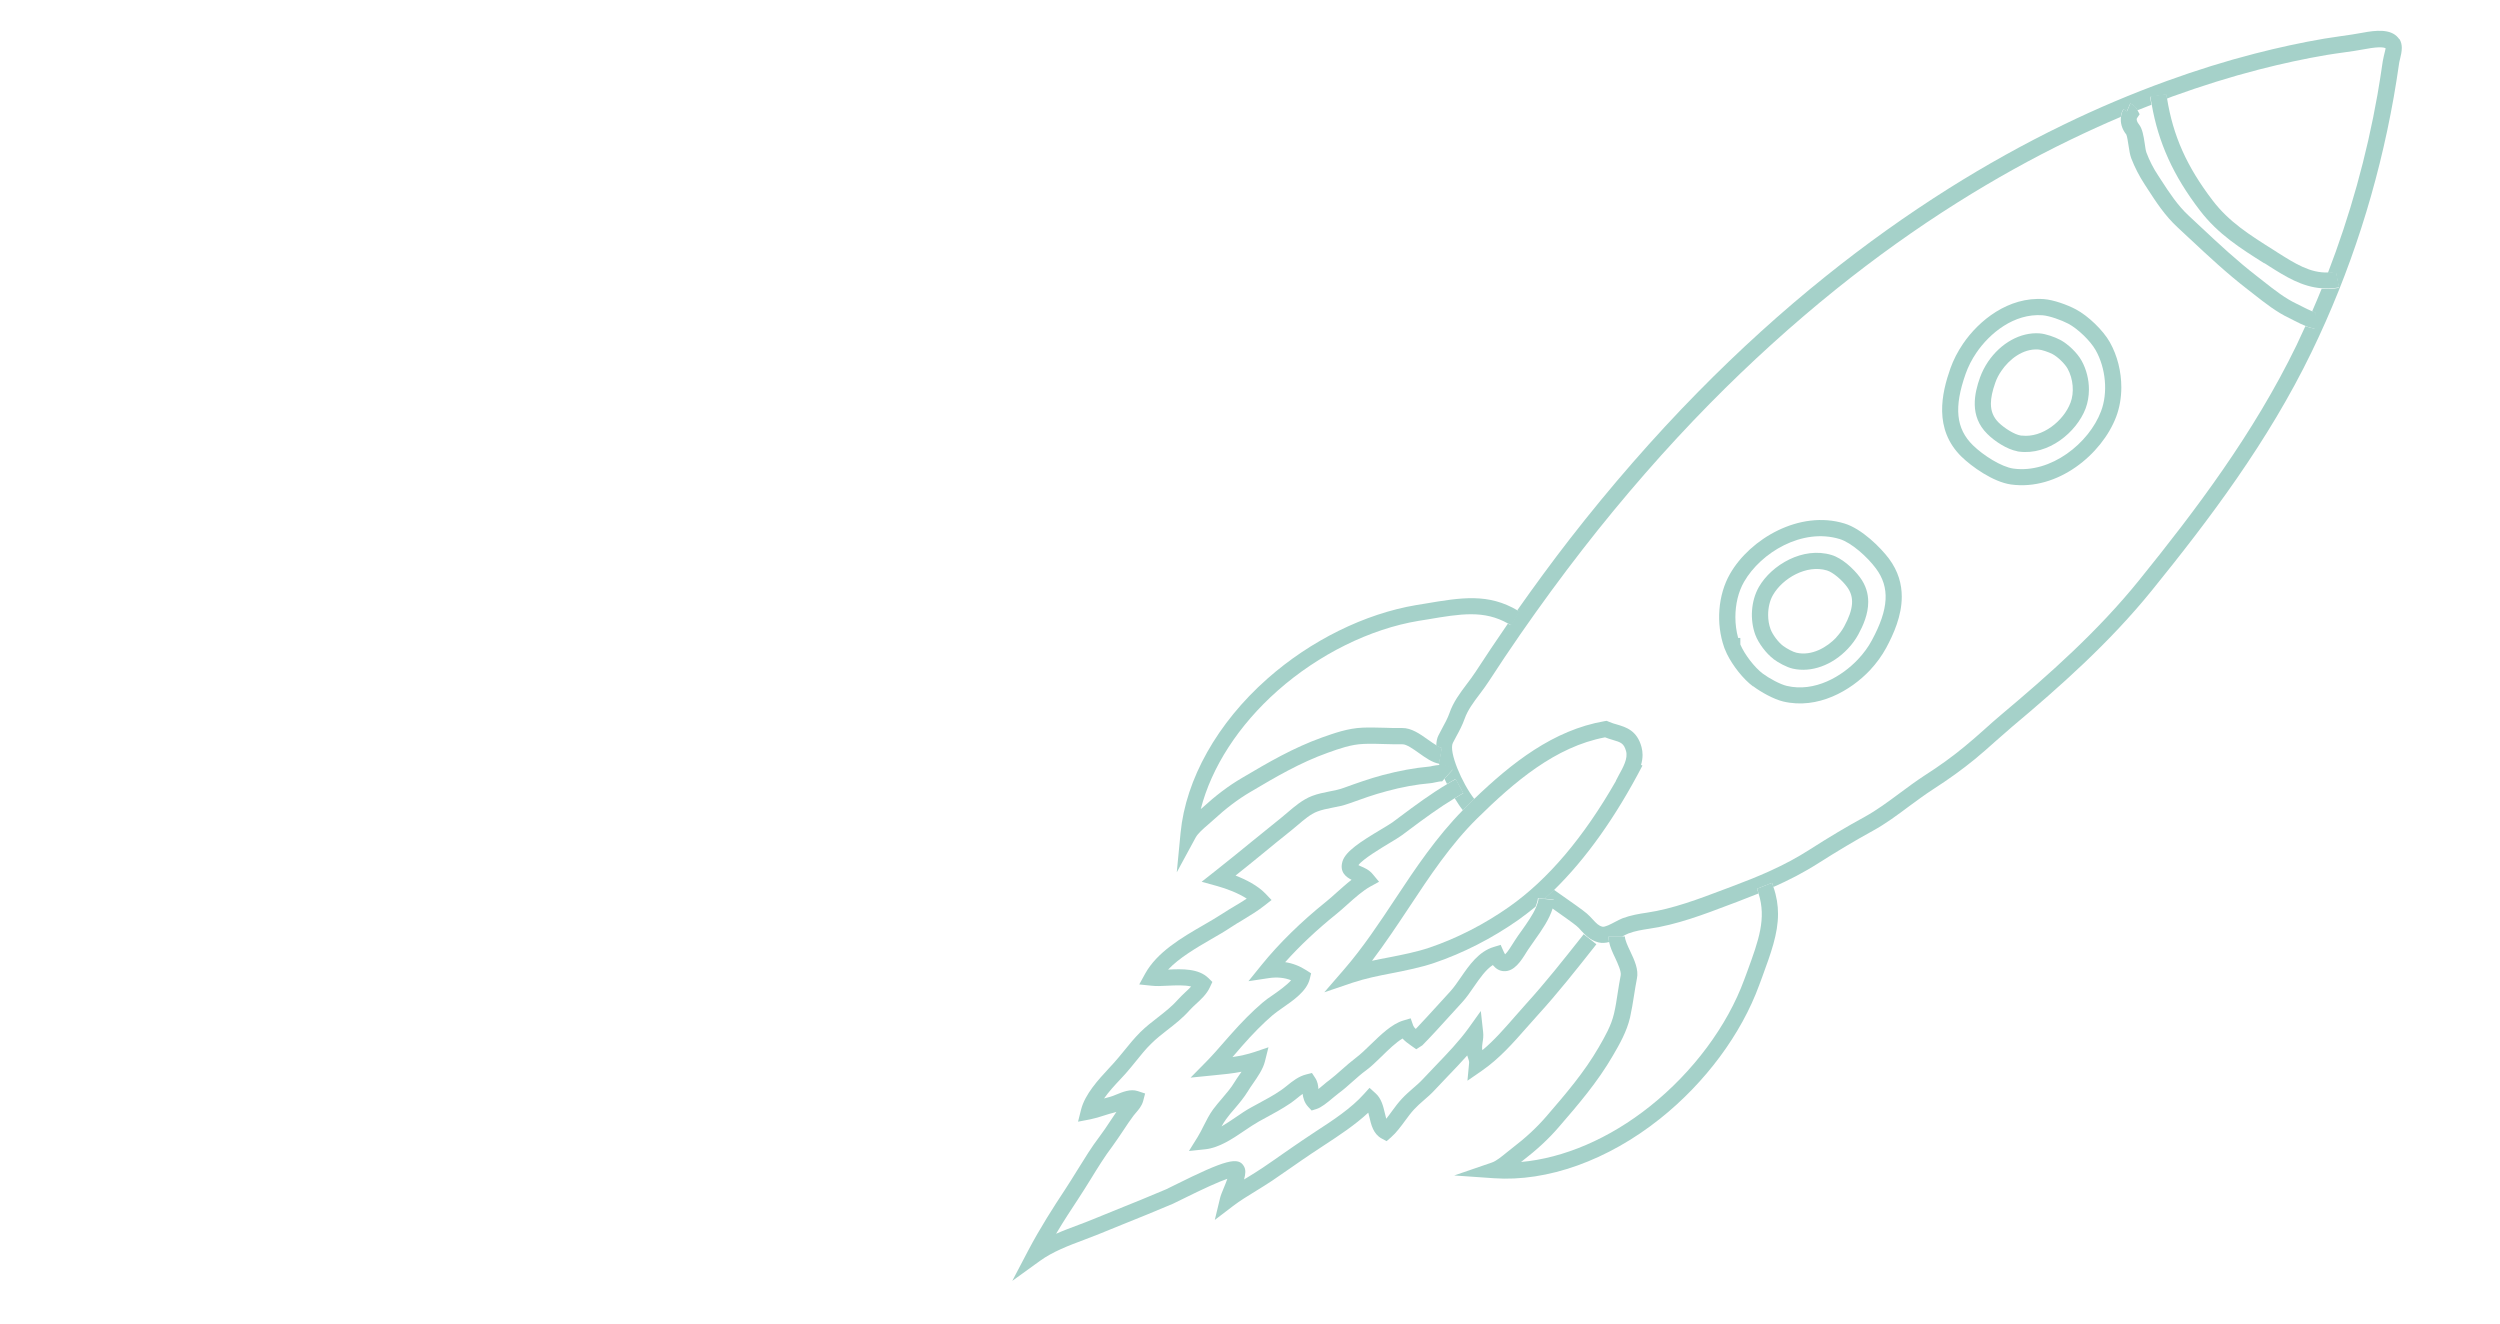 <?xml version="1.0" encoding="UTF-8"?>
<svg id="Vrstva_1" xmlns="http://www.w3.org/2000/svg" version="1.1" viewBox="0 0 170 90">
  <!-- Generator: Adobe Illustrator 29.7.1, SVG Export Plug-In . SVG Version: 2.1.1 Build 8)  -->
  <defs>
    <style>
      .st0 {
        fill: #a5d1c9;
      }
    </style>
  </defs>
  <path class="st0" d="M163.165,2.659c.11.18.157.384.157.588,0,.267-.063.549-.125.792-.024.094-.047.18-.055.251-.11.777-.235,1.553-.369,2.322-1.074,6.064-2.948,11.892-5.583,17.32-2.956,6.103-6.963,11.398-10.861,16.214-2.862,3.538-6.258,6.55-9.504,9.272-.376.322-.745.643-1.114.973-.463.416-.933.832-1.419,1.232-.886.722-1.78,1.365-2.815,2.032-.572.369-1.106.769-1.655,1.169-.776.58-1.584,1.184-2.47,1.671-1.215.667-2.384,1.365-3.67,2.181-1.043.667-2.062,1.185-3.09,1.639-.031-.094-.063-.188-.094-.282l-1.019.4c.039.11.063.212.102.322-.494.196-.988.392-1.482.58l-.463.173c-1.772.675-3.607,1.373-5.497,1.647-.463.071-.957.149-1.411.322-.118.047-.251.118-.4.196,0,0-.016.008-.024.016h-.925c0,.125.016.243.039.369-.235.063-.486.086-.729.024-.572-.149-.91-.518-1.184-.816-.094-.11-.196-.22-.314-.314-.204-.173-1.004-.737-1.67-1.208.055-.188.118-.376.133-.565l-.643-.071c.22-.196.439-.392.651-.604.055.039.102.071.157.11,1.019.714,1.827,1.279,2.086,1.506.149.125.274.267.4.4.251.275.408.431.651.494.173.047.596-.181.847-.314.196-.102.376-.196.533-.259.549-.204,1.137-.306,1.631-.376,1.772-.259,3.552-.934,5.27-1.585l.463-.173c1.811-.682,3.584-1.396,5.379-2.549,1.286-.824,2.509-1.553,3.733-2.22.823-.455,1.56-1.004,2.345-1.585.557-.416,1.121-.832,1.709-1.216,1.004-.643,1.866-1.263,2.713-1.961.47-.384.925-.784,1.38-1.192.376-.337.753-.675,1.137-.996,3.207-2.691,6.556-5.656,9.355-9.123,3.85-4.762,7.81-10.001,10.719-16.002.204-.424.4-.855.596-1.286.22.086.424.141.612.157l.055-1.098c-.047,0-.126-.024-.212-.055.227-.51.439-1.028.651-1.545.376.024.761.016,1.176-.063l-.212-1.075c-.188.039-.368.055-.541.063,1.498-3.891,2.635-7.946,3.372-12.119.133-.761.251-1.522.361-2.283.016-.094.039-.212.071-.345.039-.157.11-.486.126-.526-.039-.031-.274-.165-1.38.047-.494.094-.996.165-1.498.235-.376.055-.745.102-1.114.165-1.49.251-3.05.588-4.634.996-1.921.494-3.897,1.114-5.873,1.828-.125.047-.259.102-.384.149-.016-.094-.031-.188-.047-.282l-1.09.157c.023.18.063.361.094.541-.322.125-.643.251-.957.377v-.016c-.11-.196-.274-.353-.486-.447l-.235.541-.228-.149c-.11.157-.157.337-.18.518-1.153.486-2.298,1.012-3.435,1.561-2.58,1.247-5.16,2.683-7.677,4.267-2.807,1.765-5.583,3.75-8.257,5.899-2.925,2.353-5.811,4.965-8.571,7.766-2.98,3.028-5.889,6.362-8.642,9.899-1.458,1.875-2.886,3.828-4.258,5.805-.721,1.043-1.427,2.094-2.117,3.161-.204.314-.424.612-.643.902-.416.549-.808,1.075-1.019,1.671-.149.424-.361.824-.572,1.208-.078.149-.157.29-.227.431-.298.588.62,2.738,1.459,3.812-.196.188-.392.376-.588.565-.071.063-.125.141-.188.204-.173-.212-.353-.486-.557-.816.196-.118.384-.235.58-.345l-.525-.965c-.196.11-.384.228-.58.337-.055-.118-.118-.235-.173-.353l.557-.62c-.251-.267-.58-.306-.894-.282-.016-.055-.024-.11-.039-.165l.188-1.028c-.102-.016-.227-.086-.369-.165.008-.251.047-.494.149-.69.078-.149.165-.306.243-.463.188-.345.384-.706.502-1.043.259-.761.729-1.381,1.176-1.977.204-.267.408-.541.604-.839.698-1.075,1.411-2.134,2.133-3.185.024-.031.047-.063.063-.094.063.039.125.063.188.102l.58-.933c-.047-.024-.086-.047-.133-.071,1.168-1.655,2.36-3.287,3.584-4.863,2.776-3.569,5.709-6.934,8.72-9.994,2.784-2.832,5.701-5.475,8.665-7.852,2.705-2.173,5.521-4.181,8.359-5.969,2.556-1.608,5.168-3.059,7.787-4.33,2.321-1.13,4.697-2.134,7.058-2.989,2.007-.73,4.023-1.357,5.975-1.859,1.615-.416,3.207-.761,4.729-1.02.384-.063.769-.118,1.145-.173.486-.071.965-.133,1.451-.228.91-.173,1.913-.275,2.423.329l.078.102h.024Z"/>
  <path class="st0" d="M98.785,52.328l-.557.62-.165.188c-.078-.016-.329.031-.463.063-.133.031-.259.055-.368.063-.918.078-1.913.259-2.949.541-.862.228-1.694.526-2.541.832-.384.141-.776.22-1.153.29-.361.071-.706.141-1.011.259-.463.173-.917.565-1.349.934-.157.133-.306.259-.463.384-.659.526-1.31,1.051-1.953,1.585-.596.486-1.192.973-1.796,1.451.69.267,1.505.675,2.039,1.232l.408.431-.47.369c-.478.376-.972.675-1.451.965-.274.165-.557.329-.839.518-.408.274-.87.541-1.349.816-1.027.596-2.156,1.255-2.925,2.063.98-.047,2.07-.078,2.737.573l.274.267-.165.353c-.212.471-.604.831-.949,1.145-.149.141-.298.275-.424.416-.47.533-1.012.957-1.529,1.357-.392.306-.761.596-1.09.926-.361.345-.706.777-1.035,1.185-.235.29-.47.58-.706.847l-.361.392c-.369.392-.784.839-1.106,1.302.133-.039.274-.078.408-.11.118-.031.259-.086.408-.149.439-.18.98-.408,1.474-.243l.502.165-.133.51c-.094.345-.314.588-.486.792-.055.063-.11.125-.157.188-.251.329-.478.675-.706,1.02-.243.361-.486.729-.745,1.082-.518.683-.996,1.459-1.459,2.212-.29.463-.572.926-.87,1.373-.447.675-.98,1.49-1.498,2.361.494-.22,1.004-.408,1.506-.596.337-.125.667-.251.988-.384l1.56-.635c1.153-.463,2.298-.926,3.435-1.412.094-.039.298-.141.573-.282,3.466-1.726,4.344-1.961,4.721-1.263.118.22.11.479,0,.878.078-.047.157-.094.235-.141.353-.22.706-.431,1.051-.667.455-.306.902-.62,1.349-.933.447-.306.886-.62,1.333-.918.282-.188.572-.384.87-.581,1.208-.784,2.454-1.6,3.325-2.581l.368-.408.408.369c.4.353.525.886.635,1.357.031.118.063.251.094.376.133-.165.259-.337.384-.51.22-.306.447-.604.698-.871.227-.243.478-.463.737-.69.227-.196.455-.392.659-.612.29-.314.588-.62.886-.933.784-.816,1.592-1.655,2.235-2.549l.831-1.161.157,1.42c.031.259,0,.51-.039.73-.024.149-.039.322-.031.4,0,.039.016.071.024.11.792-.659,1.466-1.436,2.18-2.251.259-.29.518-.588.776-.879,1.341-1.475,2.541-2.997,3.819-4.612l.11-.141.863.682-.11.141c-1.231,1.561-2.502,3.169-3.866,4.667-.259.282-.51.573-.769.863-.91,1.035-1.851,2.11-3.058,2.942l-.965.667.11-1.169c.024-.125-.024-.235-.078-.408-.016-.047-.031-.094-.047-.141-.439.494-.894.973-1.349,1.443-.29.306-.588.612-.87.918-.227.251-.486.471-.737.69-.227.196-.447.392-.651.612-.219.235-.416.502-.612.769-.29.392-.588.808-.972,1.145l-.29.251-.337-.18c-.565-.306-.714-.926-.839-1.475-.023-.094-.047-.188-.071-.282-.902.839-2,1.561-2.995,2.212-.29.188-.58.384-.855.565-.447.298-.886.604-1.325.91-.455.314-.902.628-1.365.941-.353.235-.721.463-1.09.69-.565.345-1.09.667-1.584,1.043l-1.223.934.361-1.498c.031-.141.133-.4.259-.698.063-.149.157-.384.235-.604-.588.204-1.615.667-3.082,1.396-.306.149-.525.259-.627.306-1.145.486-2.298.957-3.458,1.42l-1.56.635c-.329.133-.674.259-1.012.392-1.051.392-2.141.808-2.996,1.428l-1.89,1.365,1.082-2.063c.808-1.537,1.757-3.012,2.494-4.126.29-.439.565-.886.847-1.341.478-.769.965-1.569,1.521-2.298.251-.33.478-.675.706-1.02.141-.212.282-.431.431-.643-.055.016-.11.031-.157.047-.227.055-.455.126-.674.196-.306.102-.619.196-.925.259l-.855.165.212-.839c.267-1.035,1.161-2.008,1.882-2.785l.353-.384c.227-.251.447-.525.674-.8.353-.439.721-.886,1.121-1.286.376-.369.784-.69,1.184-.996.502-.392.98-.769,1.38-1.224.149-.165.321-.329.494-.494.133-.125.274-.251.392-.384-.439-.11-1.066-.078-1.592-.055-.408.024-.784.039-1.114,0l-.823-.086.4-.729c.808-1.467,2.478-2.447,3.96-3.302.463-.267.902-.526,1.302-.785.298-.196.588-.369.878-.541.267-.157.525-.314.769-.479-.58-.376-1.365-.675-2.015-.855l-1.051-.29.855-.675c.87-.682,1.725-1.381,2.58-2.079.651-.533,1.309-1.067,1.968-1.592.141-.11.282-.235.431-.361.486-.416,1.035-.886,1.678-1.13.392-.149.792-.228,1.184-.306.353-.071.682-.133.988-.251.87-.314,1.725-.62,2.635-.863,1.098-.29,2.156-.486,3.129-.573.071,0,.157-.024.251-.047.149-.031.321-.055.51-.071.314-.024.643.016.894.282l-.031.039Z"/>
  <path class="st0" d="M153.975,17.908c-1.615-1.02-3.144-1.977-4.383-3.6-1.804-2.353-2.823-4.605-3.278-7.217-.031-.18-.071-.353-.094-.541l1.09-.157c.016.094.031.188.047.282.408,2.557,1.341,4.652,3.105,6.958,1.114,1.459,2.494,2.33,4.18,3.389l.267.173c1.161.729,2.18,1.381,3.403,1.333.173,0,.353-.024.541-.063l.212,1.075c-.416.078-.8.094-1.176.063-1.349-.094-2.478-.8-3.568-1.49l-.353-.227.008.023Z"/>
  <path class="st0" d="M109.395,63.679h1.098c0,.235.188.643.361,1.004.29.612.588,1.255.455,1.867-.078.384-.133.761-.196,1.145-.078.494-.157.988-.267,1.483-.227.98-.722,1.835-1.161,2.589-1.051,1.82-2.384,3.365-3.678,4.863-.698.816-1.498,1.553-2.517,2.338-.023.016-.039.031-.063.047,2.901-.259,6.014-1.585,8.783-3.797,2.917-2.322,5.246-5.46,6.399-8.605l.204-.549c.784-2.142,1.31-3.608.768-5.311-.031-.11-.055-.212-.102-.322l1.019-.4c.039.094.063.188.094.282.22.635.314,1.239.314,1.835,0,1.357-.486,2.675-1.074,4.283l-.204.549c-1.215,3.334-3.67,6.644-6.744,9.091-3.552,2.832-7.669,4.307-11.3,4.048l-2.698-.188,2.556-.878c.306-.102.682-.416,1.019-.69.118-.094.235-.188.345-.275.957-.73,1.702-1.428,2.352-2.181,1.317-1.53,2.556-2.965,3.56-4.699.416-.722.847-1.467,1.035-2.283.11-.463.18-.934.251-1.404.063-.4.126-.8.204-1.2.047-.267-.188-.777-.376-1.185-.173-.361-.345-.729-.416-1.098-.024-.125-.039-.243-.039-.369l.016.008Z"/>
  <path class="st0" d="M102.745,42.507c-.063-.039-.125-.063-.188-.102-1.639-.926-3.191-.675-5.497-.282l-.588.094c-3.309.549-6.807,2.283-9.59,4.746-2.658,2.353-4.501,5.209-5.23,8.056.024-.023.047-.047.078-.063.941-.863,1.811-1.522,2.737-2.063,1.78-1.051,3.466-2.039,5.434-2.745.823-.29,1.749-.627,2.76-.667.51-.024,1.019,0,1.521.008.384.016.768.024,1.161.016.635-.008,1.208.4,1.772.8.188.133.392.275.572.384.133.078.267.149.369.165l-.188,1.028v.055c-.486-.086-.941-.416-1.38-.729-.376-.267-.847-.604-1.121-.596-.4,0-.808,0-1.208-.016-.478-.016-.957-.031-1.443-.008-.839.031-1.655.322-2.439.604-1.866.667-3.513,1.632-5.246,2.659-.855.502-1.662,1.114-2.549,1.93-.102.094-.212.188-.329.29-.329.282-.698.604-.847.879l-1.286,2.369.259-2.683c.353-3.655,2.502-7.476,5.897-10.48,2.941-2.604,6.634-4.424,10.139-5.013l.58-.094c2.494-.424,4.313-.722,6.32.471.047.024.086.039.133.071l-.58.933-.023-.016Z"/>
  <path class="st0" d="M104.408,61.663c-.392.322-.784.62-1.176.902-1.78,1.247-3.748,2.251-5.693,2.91-.949.322-1.929.51-2.862.698-.941.18-1.835.361-2.705.651l-1.921.651,1.325-1.53c1.309-1.506,2.439-3.216,3.529-4.863,1.357-2.055,2.776-4.165,4.572-5.993.063-.071.125-.141.188-.204.196-.188.392-.376.588-.565,2.541-2.439,5.372-4.675,8.845-5.279l.157-.024.149.063c.196.086.384.141.557.188.604.181,1.357.4,1.662,1.53.047.18.071.353.071.533,0,.235-.039.463-.102.682l.094.047c-1.819,3.498-3.834,6.33-6.007,8.456-.22.212-.439.408-.651.604l-.447-.047c-.024.196-.086.4-.173.604v-.016ZM109.881,53.089l.18-.345c.321-.58.651-1.169.51-1.671-.149-.533-.353-.596-.91-.761-.165-.047-.337-.102-.518-.173-3.372.635-6.171,3.028-8.696,5.515-1.819,1.796-3.239,3.946-4.619,6.032-.808,1.216-1.631,2.455-2.533,3.648.392-.086.792-.165,1.176-.235.91-.18,1.843-.361,2.729-.659,1.851-.627,3.725-1.584,5.411-2.769,2.643-1.851,5.081-4.73,7.277-8.574l-.008-.008Z"/>
  <path class="st0" d="M99.507,53.928c-.196.11-.392.228-.58.345-1.066.643-2.102,1.404-3.097,2.149l-.494.369c-.18.133-.502.329-.87.549-.557.337-1.804,1.083-2.094,1.49.047.024.11.047.149.071.259.11.58.243.823.541l.431.518-.588.322c-.502.274-1.051.761-1.584,1.239-.259.235-.518.463-.761.659-1.286,1.035-2.462,2.141-3.45,3.247.518.078.996.267,1.435.549l.329.212-.094.384c-.204.824-1.098,1.443-1.882,1.984-.243.173-.47.33-.635.471-.659.565-1.357,1.271-2.078,2.094l-.4.463c-.086.102-.172.196-.259.298.51-.078,1.004-.18,1.498-.345l.949-.322-.243.973c-.133.526-.502,1.051-.823,1.514-.118.173-.235.337-.322.486-.267.439-.596.831-.917,1.208-.204.235-.408.471-.58.714-.11.157-.212.314-.306.486.314-.18.635-.4.949-.612.369-.251.721-.494,1.059-.675l.431-.235c.565-.306,1.098-.588,1.608-.941.133-.086.259-.196.392-.298.376-.306.808-.651,1.333-.777l.376-.094.212.322c.18.267.212.541.227.769.133-.11.267-.22.361-.298.133-.118.259-.22.361-.29.29-.22.565-.463.847-.714.329-.29.659-.58,1.011-.847.282-.212.612-.525.957-.863.714-.69,1.451-1.412,2.235-1.647l.502-.149.173.494c.031.078.086.149.173.228.517-.541,1.027-1.106,1.537-1.663l.816-.894c.235-.259.463-.588.706-.941.572-.832,1.223-1.773,2.25-2.079l.463-.141.196.439c.039.094.078.157.11.204.173-.157.424-.565.541-.753l.11-.173c.141-.228.314-.463.494-.714.353-.502.737-1.043.957-1.561.086-.204.157-.408.173-.604l.447.047.643.071c-.024.188-.079.376-.133.565-.235.753-.737,1.475-1.2,2.126-.165.235-.329.463-.463.667l-.102.157c-.376.612-.847,1.365-1.568,1.318-.282-.016-.525-.157-.737-.416-.486.314-.886.902-1.286,1.475-.251.369-.517.753-.8,1.059l-.808.886c-.627.69-1.255,1.388-1.898,2.039l-.416.267-.376-.267c-.188-.133-.384-.275-.557-.463-.447.267-.957.761-1.411,1.208-.376.361-.721.706-1.067.957-.337.243-.635.518-.941.784-.298.267-.588.526-.91.761-.086.063-.196.157-.322.259-.502.424-.886.729-1.2.824l-.329.102-.235-.251c-.267-.29-.345-.62-.376-.879-.133.094-.259.196-.384.298-.157.126-.306.243-.455.345-.557.377-1.137.69-1.702.996l-.431.235c-.306.173-.635.392-.972.62-.808.549-1.725,1.169-2.666,1.271l-1.121.118.596-.957c.149-.243.274-.494.4-.745.188-.369.376-.753.643-1.122.196-.267.416-.518.635-.777.306-.361.596-.698.816-1.067.102-.165.227-.353.361-.541.039-.063.086-.118.126-.18-.612.118-1.223.18-1.819.235l-1.647.165,1.066-1.083c.431-.439.823-.886,1.223-1.349l.408-.463c.761-.863,1.49-1.6,2.188-2.196.188-.165.439-.345.721-.533.392-.275.925-.651,1.231-.996-.455-.18-.957-.227-1.498-.149l-1.404.212.894-1.106c1.168-1.443,2.682-2.934,4.384-4.299.227-.18.47-.4.714-.62.337-.298.674-.604,1.019-.871-.361-.18-.839-.518-.612-1.263.22-.683,1.223-1.326,2.611-2.157.337-.204.62-.369.784-.486l.494-.369c1.035-.777,2.101-1.561,3.231-2.236.196-.118.384-.235.58-.337l.525.965-.008-.016Z"/>
  <path class="st0" d="M155.692,21.642c-.886-.416-1.67-1.035-2.439-1.639l-.423-.329c-1.411-1.09-2.635-2.236-3.929-3.444l-.816-.761c-.863-.792-1.474-1.734-2.062-2.643l-.188-.29c-.369-.565-.674-1.161-.91-1.773-.086-.227-.133-.526-.18-.839-.039-.251-.102-.682-.157-.777-.306-.377-.416-.816-.361-1.208.024-.18.078-.361.18-.518l.227.149.235-.541c.212.094.376.243.478.447v.016l.149.275-.18.267c-.063.094.016.282.133.424.235.298.314.784.392,1.302.031.235.071.502.118.62.204.541.47,1.067.8,1.561l.188.29c.58.894,1.129,1.734,1.89,2.44l.823.769c1.27,1.192,2.478,2.314,3.85,3.373l.431.337c.714.565,1.458,1.145,2.227,1.506.102.047.227.11.361.18.18.094.502.259.729.345.086.031.165.055.212.055l-.055,1.098c-.188-.008-.392-.063-.612-.157-.235-.094-.494-.22-.784-.369-.118-.063-.227-.118-.321-.165h-.008Z"/>
  <path class="st0" d="M137.178,30.686c-.714-.133-1.553-.69-2.039-1.177-1.239-1.216-.878-2.777-.494-3.851.133-.361.314-.722.541-1.059.87-1.279,2.211-2.024,3.505-1.93.424.031,1.02.243,1.396.439.541.282,1.176.894,1.466,1.428.321.58.494,1.271.494,1.945,0,.455-.078.902-.228,1.302-.619,1.616-2.525,3.193-4.532,2.926l-.102-.016-.008-.008ZM140.793,27.391c.267-.698.188-1.632-.196-2.322-.188-.337-.667-.8-1.02-.988-.29-.149-.737-.298-.965-.314-1.074-.078-2.007.698-2.517,1.451-.18.259-.322.534-.416.808-.196.557-.298,1.02-.298,1.42,0,.526.173.934.525,1.287.384.376,1.082.824,1.521.886h.047c1.419.173,2.854-1.004,3.317-2.228Z"/>
  <path class="st0" d="M133.39,31.063c-1.921-1.875-1.357-4.33-.761-6.017.204-.573.494-1.137.863-1.679,1.074-1.577,3.082-3.2,5.489-3.028.651.047,1.592.384,2.18.698.831.439,1.851,1.42,2.305,2.228.518.918.784,2.008.784,3.075,0,.698-.118,1.388-.353,2.008-.972,2.549-3.976,5.036-7.151,4.597-1.223-.173-2.682-1.224-3.364-1.891l.008.008ZM142.871,27.964c.478-1.255.329-2.926-.369-4.157-.353-.628-1.208-1.451-1.858-1.796-.478-.251-1.278-.533-1.749-.573-1.945-.141-3.599,1.224-4.501,2.549-.314.463-.557.941-.729,1.428-.808,2.283-.659,3.734.494,4.863.706.69,1.929,1.467,2.745,1.585,2.556.353,5.152-1.726,5.967-3.899Z"/>
  <path class="st0" d="M120.593,44.806c-.486-.361-1.019-1.067-1.231-1.639-.384-1.043-.29-2.322.243-3.255.863-1.498,2.995-2.761,4.94-2.173.714.212,1.498.933,1.929,1.514.416.557.565,1.13.565,1.679,0,.832-.345,1.608-.674,2.212-.188.345-.424.667-.706.965-1.059,1.13-2.501,1.647-3.756,1.357-.416-.094-.972-.4-1.31-.651v-.008ZM124.859,43.347c.212-.228.4-.479.541-.737.651-1.2.714-2.008.196-2.706-.321-.439-.941-.988-1.364-1.114-1.38-.416-3.011.526-3.67,1.671-.22.377-.329.871-.329,1.357,0,.337.055.667.165.965.133.369.533.902.855,1.138.267.196.682.416.902.463,1.051.243,2.086-.376,2.713-1.035h-.008Z"/>
  <path class="st0" d="M119.205,46.673c-.659-.486-1.38-1.404-1.772-2.204l-.157-.361s-.008-.031-.016-.039l-.016-.047c-.572-1.624-.423-3.577.4-5.005,1.357-2.369,4.721-4.354,7.779-3.42,1.184.361,2.455,1.632,3.027,2.393.635.855.87,1.733.87,2.589,0,1.294-.549,2.526-1.059,3.475-.29.533-.659,1.043-1.106,1.522-1.31,1.388-3.544,2.683-5.897,2.126-.635-.149-1.521-.643-2.039-1.035l-.016.008ZM126.349,44.829c.384-.408.698-.839.941-1.294,1.153-2.134,1.231-3.593.274-4.879-.588-.792-1.67-1.757-2.462-2-2.549-.777-5.356.91-6.508,2.91-.392.682-.588,1.537-.588,2.4,0,.479.063.957.188,1.412h.149v.447c.282.667.957,1.553,1.521,1.977.431.322,1.192.737,1.639.839,1.898.447,3.748-.643,4.846-1.812Z"/>
</svg>